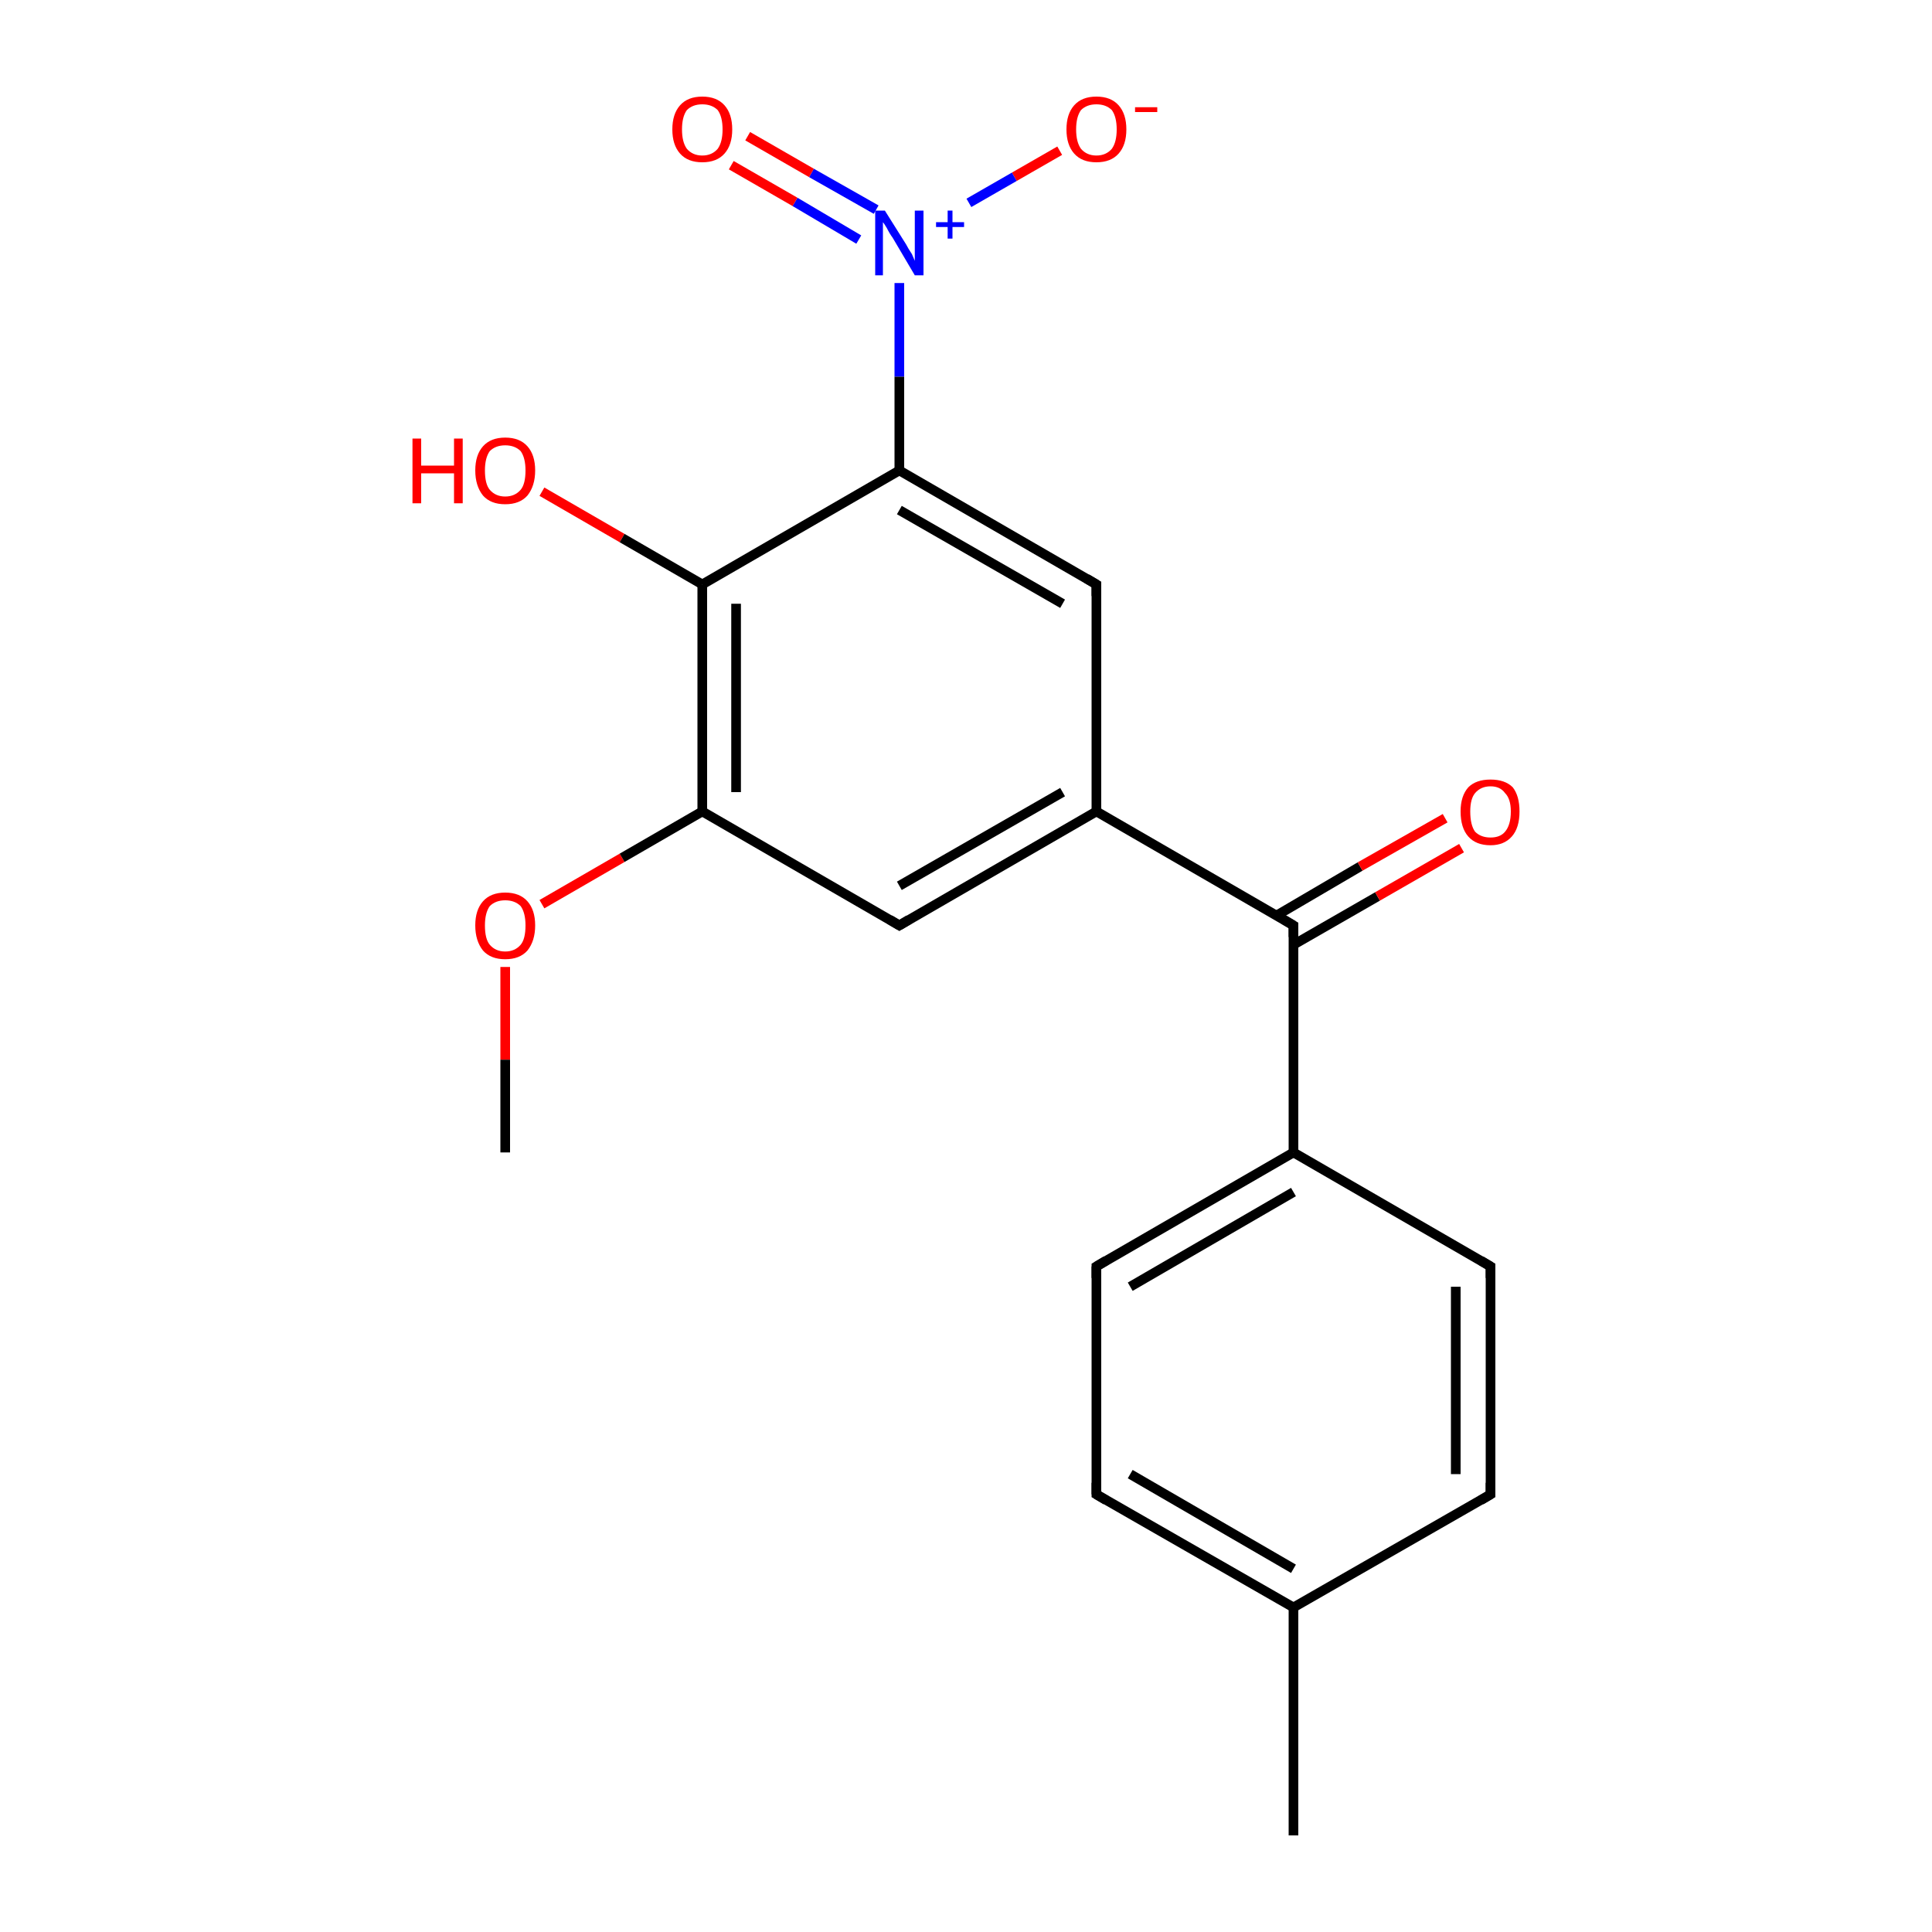 <?xml version='1.0' encoding='iso-8859-1'?>
<svg version='1.1' baseProfile='full'
              xmlns='http://www.w3.org/2000/svg'
                      xmlns:rdkit='http://www.rdkit.org/xml'
                      xmlns:xlink='http://www.w3.org/1999/xlink'
                  xml:space='preserve'
width='200px' height='200px' viewBox='0 0 200 200'>
<!-- END OF HEADER -->
<rect style='opacity:1.0;fill:#FFFFFF;stroke:none' width='200.0' height='200.0' x='0.0' y='0.0'> </rect>
<path class='bond-0 atom-3 atom-12' d='M 56.1,50.9 L 64.4,55.7' style='fill:none;fill-rule:evenodd;stroke:#FF0000;stroke-width:1.0px;stroke-linecap:butt;stroke-linejoin:miter;stroke-opacity:1' />
<path class='bond-0 atom-3 atom-12' d='M 64.4,55.7 L 72.7,60.5' style='fill:none;fill-rule:evenodd;stroke:#000000;stroke-width:1.0px;stroke-linecap:butt;stroke-linejoin:miter;stroke-opacity:1' />
<path class='bond-1 atom-15 atom-14' d='M 109.7,15.6 L 105.0,18.3' style='fill:none;fill-rule:evenodd;stroke:#FF0000;stroke-width:1.0px;stroke-linecap:butt;stroke-linejoin:miter;stroke-opacity:1' />
<path class='bond-1 atom-15 atom-14' d='M 105.0,18.3 L 100.3,21.0' style='fill:none;fill-rule:evenodd;stroke:#0000FF;stroke-width:1.0px;stroke-linecap:butt;stroke-linejoin:miter;stroke-opacity:1' />
<path class='bond-2 atom-11 atom-10' d='M 52.3,100.1 L 52.3,109.7' style='fill:none;fill-rule:evenodd;stroke:#FF0000;stroke-width:1.0px;stroke-linecap:butt;stroke-linejoin:miter;stroke-opacity:1' />
<path class='bond-2 atom-11 atom-10' d='M 52.3,109.7 L 52.3,119.3' style='fill:none;fill-rule:evenodd;stroke:#000000;stroke-width:1.0px;stroke-linecap:butt;stroke-linejoin:miter;stroke-opacity:1' />
<path class='bond-3 atom-11 atom-0' d='M 56.1,93.6 L 64.4,88.8' style='fill:none;fill-rule:evenodd;stroke:#FF0000;stroke-width:1.0px;stroke-linecap:butt;stroke-linejoin:miter;stroke-opacity:1' />
<path class='bond-3 atom-11 atom-0' d='M 64.4,88.8 L 72.7,84.0' style='fill:none;fill-rule:evenodd;stroke:#000000;stroke-width:1.0px;stroke-linecap:butt;stroke-linejoin:miter;stroke-opacity:1' />
<path class='bond-4 atom-12 atom-0' d='M 72.7,60.5 L 72.7,84.0' style='fill:none;fill-rule:evenodd;stroke:#000000;stroke-width:1.0px;stroke-linecap:butt;stroke-linejoin:miter;stroke-opacity:1' />
<path class='bond-4 atom-12 atom-0' d='M 76.2,62.5 L 76.2,82.0' style='fill:none;fill-rule:evenodd;stroke:#000000;stroke-width:1.0px;stroke-linecap:butt;stroke-linejoin:miter;stroke-opacity:1' />
<path class='bond-5 atom-12 atom-2' d='M 72.7,60.5 L 93.1,48.7' style='fill:none;fill-rule:evenodd;stroke:#000000;stroke-width:1.0px;stroke-linecap:butt;stroke-linejoin:miter;stroke-opacity:1' />
<path class='bond-6 atom-0 atom-9' d='M 72.7,84.0 L 93.1,95.8' style='fill:none;fill-rule:evenodd;stroke:#000000;stroke-width:1.0px;stroke-linecap:butt;stroke-linejoin:miter;stroke-opacity:1' />
<path class='bond-7 atom-14 atom-2' d='M 93.1,29.3 L 93.1,39.0' style='fill:none;fill-rule:evenodd;stroke:#0000FF;stroke-width:1.0px;stroke-linecap:butt;stroke-linejoin:miter;stroke-opacity:1' />
<path class='bond-7 atom-14 atom-2' d='M 93.1,39.0 L 93.1,48.7' style='fill:none;fill-rule:evenodd;stroke:#000000;stroke-width:1.0px;stroke-linecap:butt;stroke-linejoin:miter;stroke-opacity:1' />
<path class='bond-8 atom-14 atom-16' d='M 90.7,21.7 L 84.0,17.9' style='fill:none;fill-rule:evenodd;stroke:#0000FF;stroke-width:1.0px;stroke-linecap:butt;stroke-linejoin:miter;stroke-opacity:1' />
<path class='bond-8 atom-14 atom-16' d='M 84.0,17.9 L 77.4,14.1' style='fill:none;fill-rule:evenodd;stroke:#FF0000;stroke-width:1.0px;stroke-linecap:butt;stroke-linejoin:miter;stroke-opacity:1' />
<path class='bond-8 atom-14 atom-16' d='M 88.9,24.8 L 82.3,20.9' style='fill:none;fill-rule:evenodd;stroke:#0000FF;stroke-width:1.0px;stroke-linecap:butt;stroke-linejoin:miter;stroke-opacity:1' />
<path class='bond-8 atom-14 atom-16' d='M 82.3,20.9 L 75.7,17.1' style='fill:none;fill-rule:evenodd;stroke:#FF0000;stroke-width:1.0px;stroke-linecap:butt;stroke-linejoin:miter;stroke-opacity:1' />
<path class='bond-9 atom-2 atom-13' d='M 93.1,48.7 L 113.5,60.5' style='fill:none;fill-rule:evenodd;stroke:#000000;stroke-width:1.0px;stroke-linecap:butt;stroke-linejoin:miter;stroke-opacity:1' />
<path class='bond-9 atom-2 atom-13' d='M 93.1,52.8 L 110.0,62.5' style='fill:none;fill-rule:evenodd;stroke:#000000;stroke-width:1.0px;stroke-linecap:butt;stroke-linejoin:miter;stroke-opacity:1' />
<path class='bond-10 atom-9 atom-1' d='M 93.1,95.8 L 113.5,84.0' style='fill:none;fill-rule:evenodd;stroke:#000000;stroke-width:1.0px;stroke-linecap:butt;stroke-linejoin:miter;stroke-opacity:1' />
<path class='bond-10 atom-9 atom-1' d='M 93.1,91.7 L 110.0,82.0' style='fill:none;fill-rule:evenodd;stroke:#000000;stroke-width:1.0px;stroke-linecap:butt;stroke-linejoin:miter;stroke-opacity:1' />
<path class='bond-11 atom-13 atom-1' d='M 113.5,60.5 L 113.5,84.0' style='fill:none;fill-rule:evenodd;stroke:#000000;stroke-width:1.0px;stroke-linecap:butt;stroke-linejoin:miter;stroke-opacity:1' />
<path class='bond-12 atom-1 atom-4' d='M 113.5,84.0 L 133.9,95.8' style='fill:none;fill-rule:evenodd;stroke:#000000;stroke-width:1.0px;stroke-linecap:butt;stroke-linejoin:miter;stroke-opacity:1' />
<path class='bond-13 atom-4 atom-8' d='M 133.9,97.8 L 142.6,92.8' style='fill:none;fill-rule:evenodd;stroke:#000000;stroke-width:1.0px;stroke-linecap:butt;stroke-linejoin:miter;stroke-opacity:1' />
<path class='bond-13 atom-4 atom-8' d='M 142.6,92.8 L 151.3,87.8' style='fill:none;fill-rule:evenodd;stroke:#FF0000;stroke-width:1.0px;stroke-linecap:butt;stroke-linejoin:miter;stroke-opacity:1' />
<path class='bond-13 atom-4 atom-8' d='M 132.1,94.8 L 140.8,89.7' style='fill:none;fill-rule:evenodd;stroke:#000000;stroke-width:1.0px;stroke-linecap:butt;stroke-linejoin:miter;stroke-opacity:1' />
<path class='bond-13 atom-4 atom-8' d='M 140.8,89.7 L 149.6,84.7' style='fill:none;fill-rule:evenodd;stroke:#FF0000;stroke-width:1.0px;stroke-linecap:butt;stroke-linejoin:miter;stroke-opacity:1' />
<path class='bond-14 atom-4 atom-5' d='M 133.9,95.8 L 133.9,119.3' style='fill:none;fill-rule:evenodd;stroke:#000000;stroke-width:1.0px;stroke-linecap:butt;stroke-linejoin:miter;stroke-opacity:1' />
<path class='bond-15 atom-17 atom-5' d='M 154.3,131.1 L 133.9,119.3' style='fill:none;fill-rule:evenodd;stroke:#000000;stroke-width:1.0px;stroke-linecap:butt;stroke-linejoin:miter;stroke-opacity:1' />
<path class='bond-16 atom-17 atom-18' d='M 154.3,131.1 L 154.3,154.7' style='fill:none;fill-rule:evenodd;stroke:#000000;stroke-width:1.0px;stroke-linecap:butt;stroke-linejoin:miter;stroke-opacity:1' />
<path class='bond-16 atom-17 atom-18' d='M 150.7,133.2 L 150.7,152.6' style='fill:none;fill-rule:evenodd;stroke:#000000;stroke-width:1.0px;stroke-linecap:butt;stroke-linejoin:miter;stroke-opacity:1' />
<path class='bond-17 atom-5 atom-6' d='M 133.9,119.3 L 113.5,131.1' style='fill:none;fill-rule:evenodd;stroke:#000000;stroke-width:1.0px;stroke-linecap:butt;stroke-linejoin:miter;stroke-opacity:1' />
<path class='bond-17 atom-5 atom-6' d='M 133.9,123.4 L 117.0,133.2' style='fill:none;fill-rule:evenodd;stroke:#000000;stroke-width:1.0px;stroke-linecap:butt;stroke-linejoin:miter;stroke-opacity:1' />
<path class='bond-18 atom-18 atom-19' d='M 154.3,154.7 L 133.9,166.4' style='fill:none;fill-rule:evenodd;stroke:#000000;stroke-width:1.0px;stroke-linecap:butt;stroke-linejoin:miter;stroke-opacity:1' />
<path class='bond-19 atom-6 atom-7' d='M 113.5,131.1 L 113.5,154.7' style='fill:none;fill-rule:evenodd;stroke:#000000;stroke-width:1.0px;stroke-linecap:butt;stroke-linejoin:miter;stroke-opacity:1' />
<path class='bond-20 atom-19 atom-7' d='M 133.9,166.4 L 113.5,154.7' style='fill:none;fill-rule:evenodd;stroke:#000000;stroke-width:1.0px;stroke-linecap:butt;stroke-linejoin:miter;stroke-opacity:1' />
<path class='bond-20 atom-19 atom-7' d='M 133.9,162.4 L 117.0,152.6' style='fill:none;fill-rule:evenodd;stroke:#000000;stroke-width:1.0px;stroke-linecap:butt;stroke-linejoin:miter;stroke-opacity:1' />
<path class='bond-21 atom-19 atom-20' d='M 133.9,166.4 L 133.9,190.0' style='fill:none;fill-rule:evenodd;stroke:#000000;stroke-width:1.0px;stroke-linecap:butt;stroke-linejoin:miter;stroke-opacity:1' />
<path d='M 132.9,95.2 L 133.9,95.8 L 133.9,97.0' style='fill:none;stroke:#000000;stroke-width:1.0px;stroke-linecap:butt;stroke-linejoin:miter;stroke-miterlimit:10;stroke-opacity:1;' />
<path d='M 114.5,130.5 L 113.5,131.1 L 113.5,132.3' style='fill:none;stroke:#000000;stroke-width:1.0px;stroke-linecap:butt;stroke-linejoin:miter;stroke-miterlimit:10;stroke-opacity:1;' />
<path d='M 113.5,153.5 L 113.5,154.7 L 114.5,155.3' style='fill:none;stroke:#000000;stroke-width:1.0px;stroke-linecap:butt;stroke-linejoin:miter;stroke-miterlimit:10;stroke-opacity:1;' />
<path d='M 92.1,95.2 L 93.1,95.8 L 94.1,95.2' style='fill:none;stroke:#000000;stroke-width:1.0px;stroke-linecap:butt;stroke-linejoin:miter;stroke-miterlimit:10;stroke-opacity:1;' />
<path d='M 112.5,59.9 L 113.5,60.5 L 113.5,61.7' style='fill:none;stroke:#000000;stroke-width:1.0px;stroke-linecap:butt;stroke-linejoin:miter;stroke-miterlimit:10;stroke-opacity:1;' />
<path d='M 153.3,130.5 L 154.3,131.1 L 154.3,132.3' style='fill:none;stroke:#000000;stroke-width:1.0px;stroke-linecap:butt;stroke-linejoin:miter;stroke-miterlimit:10;stroke-opacity:1;' />
<path d='M 154.3,153.5 L 154.3,154.7 L 153.3,155.3' style='fill:none;stroke:#000000;stroke-width:1.0px;stroke-linecap:butt;stroke-linejoin:miter;stroke-miterlimit:10;stroke-opacity:1;' />
<path class='atom-3' d='M 42.7 45.4
L 43.6 45.4
L 43.6 48.2
L 47.0 48.2
L 47.0 45.4
L 47.9 45.4
L 47.9 52.1
L 47.0 52.1
L 47.0 49.0
L 43.6 49.0
L 43.6 52.1
L 42.7 52.1
L 42.7 45.4
' fill='#FF0000'/>
<path class='atom-3' d='M 49.2 48.7
Q 49.2 47.1, 50.0 46.2
Q 50.8 45.3, 52.3 45.3
Q 53.8 45.3, 54.6 46.2
Q 55.4 47.1, 55.4 48.7
Q 55.4 50.3, 54.6 51.3
Q 53.8 52.2, 52.3 52.2
Q 50.8 52.2, 50.0 51.3
Q 49.2 50.3, 49.2 48.7
M 52.3 51.4
Q 53.3 51.4, 53.9 50.7
Q 54.4 50.1, 54.4 48.7
Q 54.4 47.4, 53.9 46.7
Q 53.3 46.1, 52.3 46.1
Q 51.3 46.1, 50.7 46.7
Q 50.2 47.4, 50.2 48.7
Q 50.2 50.1, 50.7 50.7
Q 51.3 51.4, 52.3 51.4
' fill='#FF0000'/>
<path class='atom-8' d='M 151.2 84.0
Q 151.2 82.4, 152.0 81.5
Q 152.8 80.7, 154.3 80.7
Q 155.8 80.7, 156.6 81.5
Q 157.3 82.4, 157.3 84.0
Q 157.3 85.7, 156.5 86.6
Q 155.7 87.5, 154.3 87.5
Q 152.8 87.5, 152.0 86.6
Q 151.2 85.7, 151.2 84.0
M 154.3 86.7
Q 155.3 86.7, 155.8 86.1
Q 156.4 85.4, 156.4 84.0
Q 156.4 82.7, 155.8 82.1
Q 155.3 81.4, 154.3 81.4
Q 153.3 81.4, 152.7 82.1
Q 152.2 82.7, 152.2 84.0
Q 152.2 85.4, 152.7 86.1
Q 153.3 86.7, 154.3 86.7
' fill='#FF0000'/>
<path class='atom-11' d='M 49.2 95.8
Q 49.2 94.2, 50.0 93.3
Q 50.8 92.4, 52.3 92.4
Q 53.8 92.4, 54.6 93.3
Q 55.4 94.2, 55.4 95.8
Q 55.4 97.4, 54.6 98.4
Q 53.8 99.3, 52.3 99.3
Q 50.8 99.3, 50.0 98.4
Q 49.2 97.4, 49.2 95.8
M 52.3 98.5
Q 53.3 98.5, 53.9 97.8
Q 54.4 97.2, 54.4 95.8
Q 54.4 94.5, 53.9 93.8
Q 53.3 93.2, 52.3 93.2
Q 51.3 93.2, 50.7 93.8
Q 50.2 94.5, 50.2 95.8
Q 50.2 97.2, 50.7 97.8
Q 51.3 98.5, 52.3 98.5
' fill='#FF0000'/>
<path class='atom-14' d='M 91.6 21.8
L 93.8 25.3
Q 94.0 25.7, 94.4 26.3
Q 94.7 27.0, 94.7 27.0
L 94.7 21.8
L 95.6 21.8
L 95.6 28.5
L 94.7 28.5
L 92.4 24.6
Q 92.1 24.2, 91.8 23.6
Q 91.5 23.1, 91.4 23.0
L 91.4 28.5
L 90.6 28.5
L 90.6 21.8
L 91.6 21.8
' fill='#0000FF'/>
<path class='atom-14' d='M 96.9 23.0
L 98.1 23.0
L 98.1 21.8
L 98.6 21.8
L 98.6 23.0
L 99.8 23.0
L 99.8 23.5
L 98.6 23.5
L 98.6 24.7
L 98.1 24.7
L 98.1 23.5
L 96.9 23.5
L 96.9 23.0
' fill='#0000FF'/>
<path class='atom-15' d='M 110.4 13.4
Q 110.4 11.8, 111.2 10.9
Q 112.0 10.0, 113.5 10.0
Q 115.0 10.0, 115.8 10.9
Q 116.6 11.8, 116.6 13.4
Q 116.6 15.0, 115.8 15.9
Q 115.0 16.8, 113.5 16.8
Q 112.0 16.8, 111.2 15.9
Q 110.4 15.0, 110.4 13.4
M 113.5 16.1
Q 114.5 16.1, 115.1 15.4
Q 115.6 14.7, 115.6 13.4
Q 115.6 12.1, 115.1 11.4
Q 114.5 10.8, 113.5 10.8
Q 112.5 10.8, 111.9 11.4
Q 111.4 12.1, 111.4 13.4
Q 111.4 14.7, 111.9 15.4
Q 112.5 16.1, 113.5 16.1
' fill='#FF0000'/>
<path class='atom-15' d='M 117.5 11.1
L 119.8 11.1
L 119.8 11.6
L 117.5 11.6
L 117.5 11.1
' fill='#FF0000'/>
<path class='atom-16' d='M 69.6 13.4
Q 69.6 11.8, 70.4 10.9
Q 71.2 10.0, 72.7 10.0
Q 74.2 10.0, 75.0 10.9
Q 75.8 11.8, 75.8 13.4
Q 75.8 15.0, 75.0 15.9
Q 74.2 16.8, 72.7 16.8
Q 71.2 16.8, 70.4 15.9
Q 69.6 15.0, 69.6 13.4
M 72.7 16.1
Q 73.7 16.1, 74.3 15.4
Q 74.8 14.7, 74.8 13.4
Q 74.8 12.1, 74.3 11.4
Q 73.7 10.8, 72.7 10.8
Q 71.7 10.8, 71.1 11.4
Q 70.6 12.1, 70.6 13.4
Q 70.6 14.7, 71.1 15.4
Q 71.7 16.1, 72.7 16.1
' fill='#FF0000'/>
</svg>

